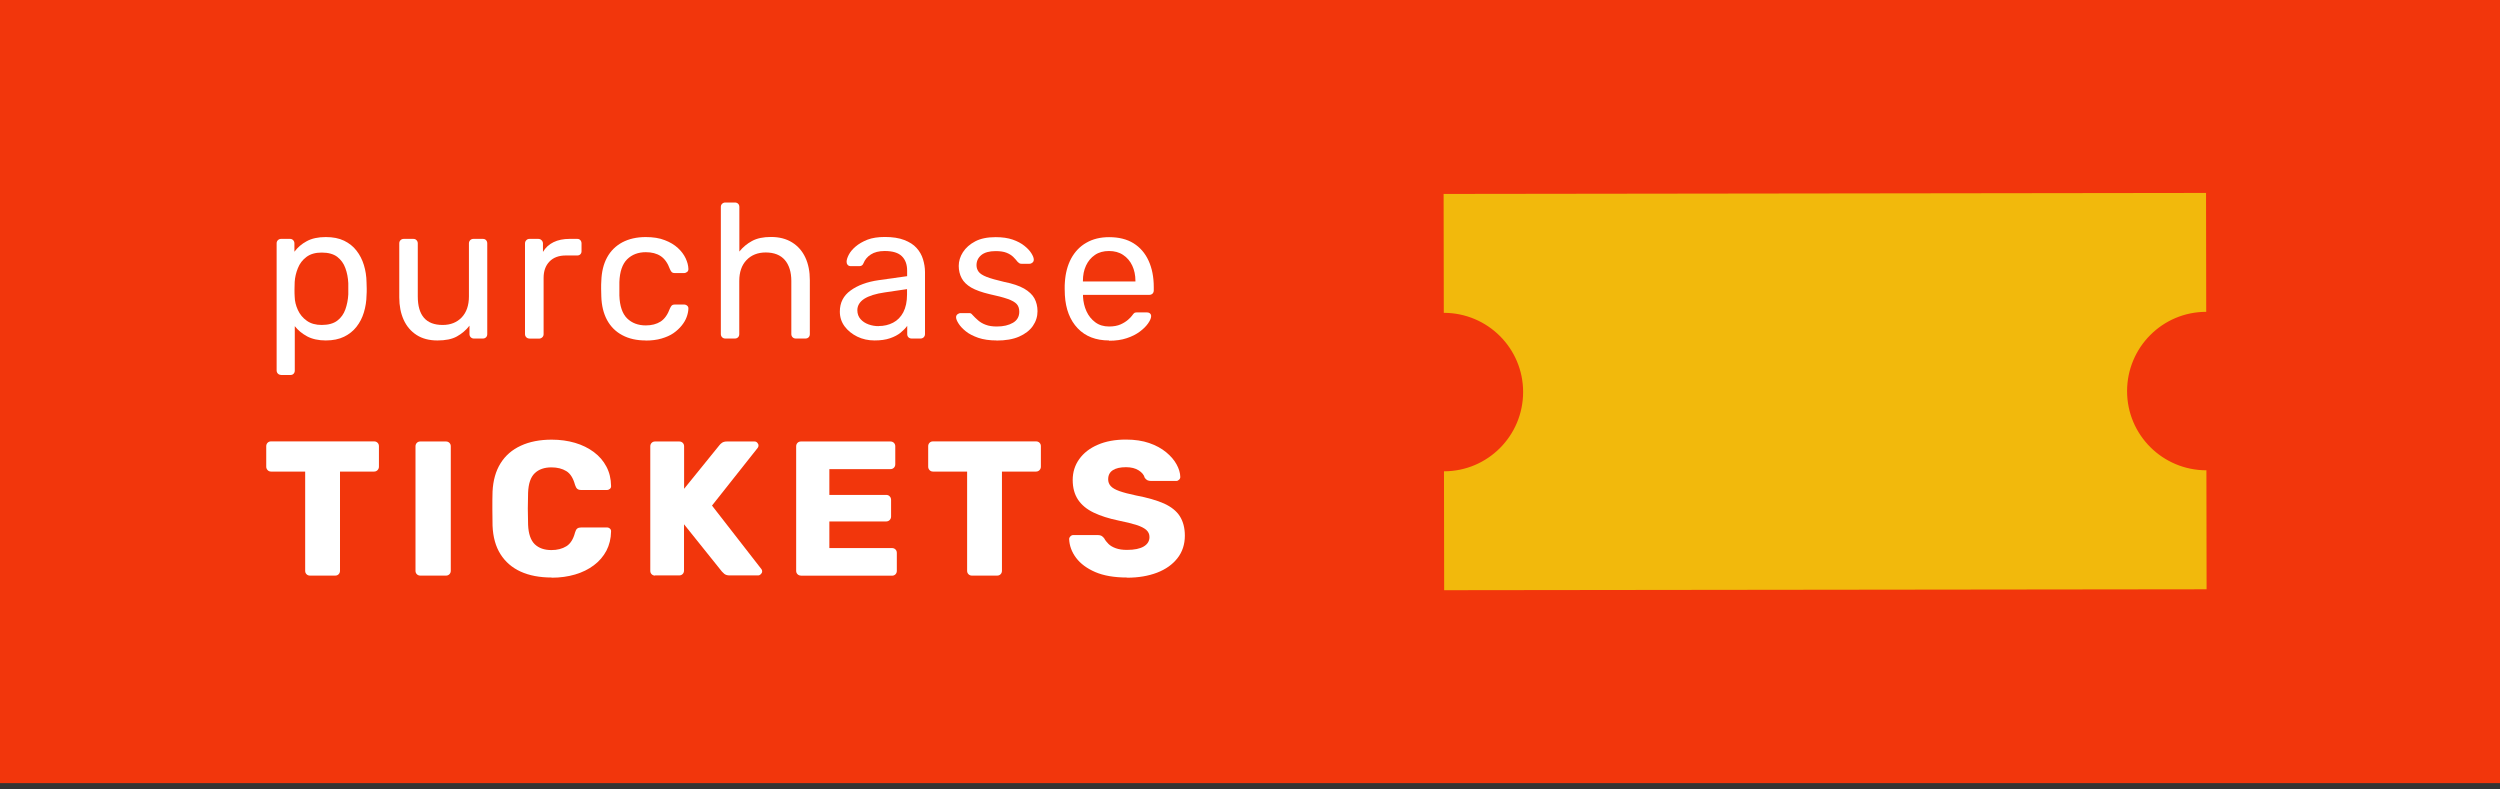 <?xml version="1.0" encoding="UTF-8"?>
<svg id="Layer_2" data-name="Layer 2" xmlns="http://www.w3.org/2000/svg" viewBox="0 0 274.19 86.56">
  <rect x="0" y="0" width="274.19" height="86.56" fill="#333333" stroke="none"/>
  <defs>
    <style>
      .cls-1 {
        fill: #fff;
      }

      .cls-2 {
        fill: #f2b90c;
      }

      .cls-3 {
        fill: #f2360c;
      }
    </style>
  </defs>
  <g id="TEXT">
    <rect class="cls-3" width="274.19" height="85.89"/>
    <g>
      <path class="cls-1" d="m30.83,41.12c-.14,0-.26-.05-.35-.14-.09-.09-.14-.21-.14-.35v-13.94c0-.14.04-.25.14-.35.09-.09.21-.14.35-.14h.97c.14,0,.26.04.35.14.09.09.14.21.14.35v.92c.34-.46.78-.85,1.34-1.15.56-.31,1.26-.46,2.1-.46.78,0,1.45.13,2.01.4.55.27,1.01.63,1.36,1.09.36.46.63.99.81,1.58s.28,1.22.29,1.89c.01.22.02.46.02.71s0,.49-.02.71c-.01.66-.11,1.28-.29,1.88-.18.6-.45,1.12-.81,1.58-.36.46-.81.82-1.36,1.09-.55.27-1.22.41-2.01.41s-1.49-.15-2.05-.45c-.55-.3-1-.67-1.35-1.12v4.87c0,.14-.04.25-.13.35-.08.09-.2.14-.36.14h-1.01Zm4.45-5.48c.73,0,1.3-.16,1.71-.47.41-.31.71-.73.89-1.24.18-.51.29-1.06.32-1.65.01-.41.01-.81,0-1.22-.03-.59-.13-1.14-.32-1.65-.18-.51-.48-.92-.89-1.24-.41-.31-.98-.47-1.71-.47-.69,0-1.24.16-1.67.48s-.74.73-.94,1.23c-.2.5-.32,1-.35,1.52-.01.22-.02.49-.02.8s0,.58.02.82c.01.49.13.97.35,1.45.22.48.54.87.98,1.18.43.31.98.46,1.64.46Z"/>
      <path class="cls-1" d="m47.97,37.34c-.9,0-1.66-.2-2.28-.6-.62-.4-1.1-.96-1.42-1.67-.32-.71-.48-1.53-.48-2.46v-5.92c0-.14.04-.25.14-.35.09-.09.21-.14.35-.14h1.05c.14,0,.26.04.35.14.09.09.14.21.14.35v5.82c0,2.09.91,3.13,2.73,3.13.87,0,1.56-.28,2.09-.83.52-.55.79-1.32.79-2.3v-5.82c0-.14.05-.25.14-.35.09-.09.21-.14.35-.14h1.03c.15,0,.27.04.36.14.08.09.13.21.13.35v9.95c0,.14-.04.26-.13.35s-.2.14-.36.14h-.97c-.14,0-.26-.05-.35-.14-.09-.09-.14-.21-.14-.35v-.92c-.38.49-.84.88-1.38,1.18s-1.25.44-2.13.44Z"/>
      <path class="cls-1" d="m58.07,37.13c-.14,0-.26-.05-.35-.14-.09-.09-.14-.21-.14-.35v-9.93c0-.14.04-.26.14-.36.09-.1.21-.15.35-.15h.97c.14,0,.26.05.36.15.1.1.15.22.15.36v.92c.28-.48.67-.83,1.16-1.07.49-.24,1.08-.36,1.76-.36h.84c.14,0,.25.04.34.14.08.09.13.21.13.35v.86c0,.14-.04.25-.13.34s-.2.13-.34.13h-1.26c-.76,0-1.35.22-1.78.66-.43.44-.65,1.04-.65,1.8v6.17c0,.14-.05.26-.15.35s-.22.14-.36.14h-1.03Z"/>
      <path class="cls-1" d="m70.82,37.34c-.99,0-1.85-.19-2.57-.58-.72-.38-1.28-.94-1.67-1.66-.39-.72-.6-1.59-.63-2.59-.01-.21-.02-.49-.02-.84s0-.63.02-.84c.03-1.01.24-1.87.63-2.59.39-.72.95-1.27,1.67-1.66.72-.38,1.58-.58,2.57-.58.81,0,1.51.11,2.09.34.58.22,1.06.51,1.44.86.38.35.66.73.85,1.13.19.41.29.79.3,1.15.01.14-.03.25-.13.34-.1.08-.22.13-.36.13h-1.01c-.14,0-.24-.03-.31-.09-.07-.06-.14-.17-.21-.33-.25-.69-.6-1.17-1.03-1.45-.43-.28-.97-.42-1.62-.42-.84,0-1.52.26-2.05.78-.52.52-.81,1.35-.85,2.5-.01.5-.01.99,0,1.47.04,1.16.33,2,.85,2.51.52.51,1.21.77,2.05.77.64,0,1.18-.14,1.62-.42.43-.28.78-.76,1.03-1.45.07-.15.14-.26.21-.33.07-.06.18-.09.31-.09h1.01c.14,0,.26.04.36.13.1.08.14.2.13.34-.01.29-.08.6-.19.9-.11.31-.29.62-.54.93-.25.31-.55.59-.91.84-.36.25-.8.44-1.31.59s-1.09.22-1.73.22Z"/>
      <path class="cls-1" d="m79.55,37.13c-.14,0-.26-.05-.35-.14-.09-.09-.14-.21-.14-.35v-13.94c0-.14.04-.26.14-.35.09-.09.21-.14.35-.14h1.05c.15,0,.27.05.36.14s.13.21.13.35v4.89c.38-.48.84-.86,1.39-1.16s1.24-.44,2.08-.44c.91,0,1.68.2,2.32.6.64.4,1.12.95,1.45,1.66.33.71.49,1.53.49,2.47v5.92c0,.14-.04.26-.13.35s-.2.14-.36.14h-1.05c-.14,0-.26-.05-.35-.14-.09-.09-.14-.21-.14-.35v-5.82c0-.98-.24-1.75-.71-2.3s-1.18-.83-2.1-.83c-.87,0-1.57.28-2.1.83-.53.55-.8,1.32-.8,2.3v5.82c0,.14-.04.26-.13.35s-.2.14-.36.14h-1.05Z"/>
      <path class="cls-1" d="m95.93,37.34c-.7,0-1.34-.14-1.91-.42-.57-.28-1.04-.66-1.39-1.13-.35-.48-.52-1.01-.52-1.62,0-.97.39-1.74,1.18-2.31.78-.57,1.81-.95,3.07-1.13l3.13-.44v-.61c0-.67-.19-1.2-.58-1.58s-1.01-.57-1.88-.57c-.63,0-1.14.13-1.52.38-.39.25-.65.57-.81.97-.08.21-.23.31-.44.31h-.94c-.15,0-.27-.04-.35-.14-.08-.09-.12-.2-.12-.33,0-.21.08-.47.24-.78.16-.31.41-.61.75-.9s.77-.54,1.29-.75c.52-.2,1.17-.3,1.92-.3.84,0,1.55.11,2.12.33.57.22,1.03.51,1.35.87.33.36.57.78.71,1.24s.22.93.22,1.41v6.8c0,.14-.05.26-.14.35-.09.09-.21.14-.35.14h-.97c-.15,0-.27-.05-.36-.14s-.13-.21-.13-.35v-.9c-.18.25-.43.5-.73.75-.31.25-.69.45-1.16.61-.46.16-1.03.24-1.7.24Zm.44-1.58c.57,0,1.1-.12,1.58-.37.48-.25.85-.63,1.12-1.14.27-.52.41-1.17.41-1.95v-.59l-2.44.36c-.99.14-1.74.38-2.25.7-.5.33-.76.75-.76,1.25,0,.39.12.72.35.98.23.26.52.45.88.58s.72.19,1.1.19Z"/>
      <path class="cls-1" d="m109.31,37.34c-.78,0-1.46-.1-2.02-.29-.56-.2-1.02-.43-1.36-.71-.35-.28-.61-.56-.79-.84-.18-.28-.27-.5-.28-.67-.01-.15.04-.27.15-.36.11-.08.22-.13.34-.13h.92c.08,0,.15,0,.2.03.05.02.12.08.2.18.18.2.38.39.61.59s.5.36.83.48c.33.13.74.19,1.23.19.71,0,1.3-.14,1.76-.41.46-.27.69-.68.69-1.21,0-.35-.09-.63-.28-.84s-.52-.4-1.01-.57-1.14-.34-1.98-.52c-.84-.2-1.51-.44-2-.72-.49-.29-.84-.63-1.05-1.03-.21-.4-.32-.85-.32-1.35s.15-1.02.46-1.5c.31-.48.76-.88,1.35-1.19.59-.31,1.34-.46,2.24-.46.73,0,1.35.09,1.87.27.52.18.94.41,1.28.68.34.27.59.54.76.81.17.27.26.49.27.67.01.14-.03.26-.13.35-.1.09-.21.14-.34.14h-.88c-.1,0-.18-.02-.24-.06-.06-.04-.12-.09-.18-.15-.14-.18-.3-.36-.49-.55-.19-.18-.43-.33-.73-.45-.3-.12-.7-.18-1.19-.18-.7,0-1.23.15-1.58.44s-.52.67-.52,1.11c0,.27.08.5.23.71.15.21.45.4.88.57.43.17,1.08.35,1.93.55.92.18,1.65.43,2.18.73.53.31.91.67,1.13,1.07.22.41.34.88.34,1.41,0,.59-.17,1.13-.51,1.62-.34.49-.85.88-1.51,1.17s-1.49.43-2.47.43Z"/>
      <path class="cls-1" d="m121.64,37.34c-1.44,0-2.59-.44-3.44-1.33-.85-.89-1.32-2.1-1.41-3.64-.01-.18-.02-.42-.02-.7s0-.52.02-.7c.06-.99.29-1.87.69-2.62.41-.75.96-1.33,1.67-1.73.71-.41,1.54-.61,2.49-.61,1.06,0,1.96.22,2.68.67.72.45,1.27,1.08,1.65,1.91s.57,1.79.57,2.9v.36c0,.15-.05.27-.14.36-.09.08-.21.13-.35.13h-7.27v.19c.03.57.15,1.11.38,1.61s.55.9.97,1.21c.42.31.92.46,1.51.46.5,0,.92-.08,1.26-.23s.61-.33.82-.51c.21-.19.35-.33.42-.43.13-.18.22-.29.29-.33s.18-.05.34-.05h1.01c.14,0,.26.04.35.12.09.08.13.19.12.33-.01.21-.13.47-.34.77s-.51.6-.9.89c-.39.29-.87.54-1.43.72-.56.19-1.2.28-1.93.28Zm-2.86-6.47h5.75v-.06c0-.63-.12-1.19-.35-1.68s-.56-.88-1-1.17c-.43-.29-.95-.43-1.55-.43s-1.12.14-1.54.43c-.43.29-.75.68-.98,1.17s-.34,1.05-.34,1.68v.06Z"/>
      <path class="cls-1" d="m34,63.13c-.15,0-.28-.05-.38-.15-.1-.1-.15-.22-.15-.38v-10.88h-3.74c-.15,0-.28-.05-.38-.16-.1-.11-.15-.23-.15-.37v-2.25c0-.15.05-.28.15-.38.1-.1.22-.15.38-.15h11.3c.15,0,.28.05.38.15.1.1.15.22.15.38v2.25c0,.14-.05.26-.15.37-.1.1-.22.16-.38.16h-3.74v10.88c0,.15-.05.28-.15.38-.1.1-.22.15-.38.15h-2.77Z"/>
      <path class="cls-1" d="m46.1,63.13c-.15,0-.28-.05-.38-.15-.1-.1-.15-.22-.15-.38v-13.65c0-.15.05-.28.15-.38.1-.1.22-.15.38-.15h2.81c.15,0,.28.05.38.15.1.1.15.22.15.38v13.65c0,.15-.05.28-.15.38-.1.1-.22.15-.38.15h-2.81Z"/>
      <path class="cls-1" d="m60.51,63.34c-1.33,0-2.47-.22-3.41-.65-.94-.43-1.68-1.07-2.21-1.91s-.82-1.88-.87-3.13c-.01-.57-.02-1.19-.02-1.85s0-1.29.02-1.89c.06-1.22.35-2.25.88-3.1.53-.85,1.27-1.49,2.23-1.93.95-.44,2.08-.66,3.38-.66.92,0,1.78.12,2.56.35.78.23,1.47.57,2.06,1.01.59.44,1.05.97,1.38,1.6.33.62.5,1.33.51,2.11.01.13-.02.23-.12.32-.09.08-.2.13-.33.13h-2.83c-.18,0-.32-.04-.42-.12-.1-.08-.18-.22-.25-.43-.2-.74-.51-1.25-.96-1.52-.44-.27-.98-.41-1.63-.41-.77,0-1.38.21-1.83.64-.45.43-.69,1.14-.73,2.13-.04,1.15-.04,2.32,0,3.53.04.99.29,1.7.73,2.13.45.43,1.06.64,1.83.64.64,0,1.19-.14,1.64-.42.45-.28.76-.78.95-1.51.06-.21.14-.35.24-.43s.25-.12.43-.12h2.83c.13,0,.23.04.33.13.09.08.13.19.12.31-.01.78-.19,1.49-.51,2.11-.33.62-.79,1.16-1.38,1.6-.59.44-1.27.78-2.06,1.01-.78.23-1.64.35-2.56.35Z"/>
      <path class="cls-1" d="m71.85,63.13c-.15,0-.28-.05-.38-.15-.1-.1-.15-.22-.15-.38v-13.65c0-.15.05-.28.15-.38.1-.1.22-.15.38-.15h2.65c.15,0,.28.05.38.15.1.1.15.22.15.38v4.66l3.88-4.79c.06-.08.15-.17.28-.26.13-.09.31-.14.54-.14h3.02c.13,0,.23.05.31.14s.13.19.13.3c0,.1-.03.18-.08.25l-5.02,6.34,5.42,6.97c.06.06.08.14.08.25s-.05.21-.14.3c-.09.09-.19.14-.3.14h-3.13c-.25,0-.44-.06-.58-.17-.13-.11-.22-.2-.26-.25l-4.16-5.19v5.08c0,.15-.05.28-.15.38-.1.1-.22.15-.38.15h-2.65Z"/>
      <path class="cls-1" d="m87.85,63.13c-.15,0-.28-.05-.38-.15-.1-.1-.15-.22-.15-.38v-13.65c0-.15.05-.28.15-.38.1-.1.22-.15.38-.15h9.81c.15,0,.28.05.38.15.1.1.15.22.15.38v1.97c0,.15-.05.28-.15.38-.1.1-.22.15-.38.15h-6.7v2.83h6.24c.15,0,.28.05.38.16.1.1.15.23.15.39v1.83c0,.14-.05.26-.15.37-.1.1-.22.16-.38.16h-6.24v2.92h6.87c.15,0,.28.05.38.15.1.1.15.22.15.38v1.97c0,.15-.05.28-.15.38-.1.1-.22.15-.38.15h-9.98Z"/>
      <path class="cls-1" d="m106.6,63.13c-.15,0-.28-.05-.38-.15-.1-.1-.15-.22-.15-.38v-10.88h-3.74c-.15,0-.28-.05-.38-.16-.1-.11-.15-.23-.15-.37v-2.25c0-.15.05-.28.15-.38.1-.1.22-.15.38-.15h11.3c.15,0,.28.05.38.15.1.1.15.22.15.38v2.25c0,.14-.05.26-.15.37-.1.1-.22.16-.38.16h-3.74v10.88c0,.15-.05.28-.15.38-.1.1-.22.15-.38.15h-2.77Z"/>
      <path class="cls-1" d="m123.61,63.34c-1.4,0-2.56-.2-3.49-.6-.92-.4-1.62-.92-2.1-1.56-.48-.64-.73-1.33-.76-2.06,0-.11.05-.21.14-.3.09-.09.2-.14.33-.14h2.65c.2,0,.35.04.45.1.1.07.2.16.28.27.11.21.27.41.47.61s.47.35.8.47c.33.12.74.18,1.23.18.81,0,1.42-.13,1.84-.38.41-.25.62-.59.62-1.03,0-.31-.11-.56-.34-.77s-.58-.39-1.08-.55c-.5-.16-1.16-.33-1.98-.49-1.06-.22-1.97-.51-2.72-.87-.75-.36-1.32-.83-1.71-1.41-.39-.58-.59-1.31-.59-2.17s.24-1.62.72-2.29,1.16-1.2,2.03-1.57c.87-.38,1.9-.57,3.09-.57.97,0,1.82.13,2.55.38s1.35.59,1.86,1.01.89.87,1.14,1.33c.26.47.4.93.41,1.38,0,.11-.04.21-.13.3s-.19.14-.31.14h-2.77c-.15,0-.29-.03-.4-.08-.11-.06-.21-.15-.29-.27-.08-.31-.3-.58-.66-.81-.36-.23-.82-.35-1.4-.35-.62,0-1.1.11-1.44.33-.34.22-.51.55-.51,1,0,.28.09.53.28.74.19.21.5.39.95.55s1.05.32,1.82.48c1.27.24,2.3.54,3.09.89.78.36,1.36.82,1.72,1.39.36.57.55,1.28.55,2.13,0,.95-.27,1.78-.81,2.47-.54.69-1.28,1.22-2.24,1.59-.95.36-2.04.55-3.28.55Z"/>
    </g>
    <path class="cls-2" d="m242.01,64.62l-.02-13.04c-4.8,0-8.7-3.88-8.7-8.68,0-4.8,3.88-8.7,8.68-8.7l-.02-13.04-83.62.11.02,13.04c4.8,0,8.7,3.88,8.7,8.68,0,4.8-3.88,8.7-8.68,8.7l.02,13.04,83.62-.1Z"/>
  </g>
</svg>